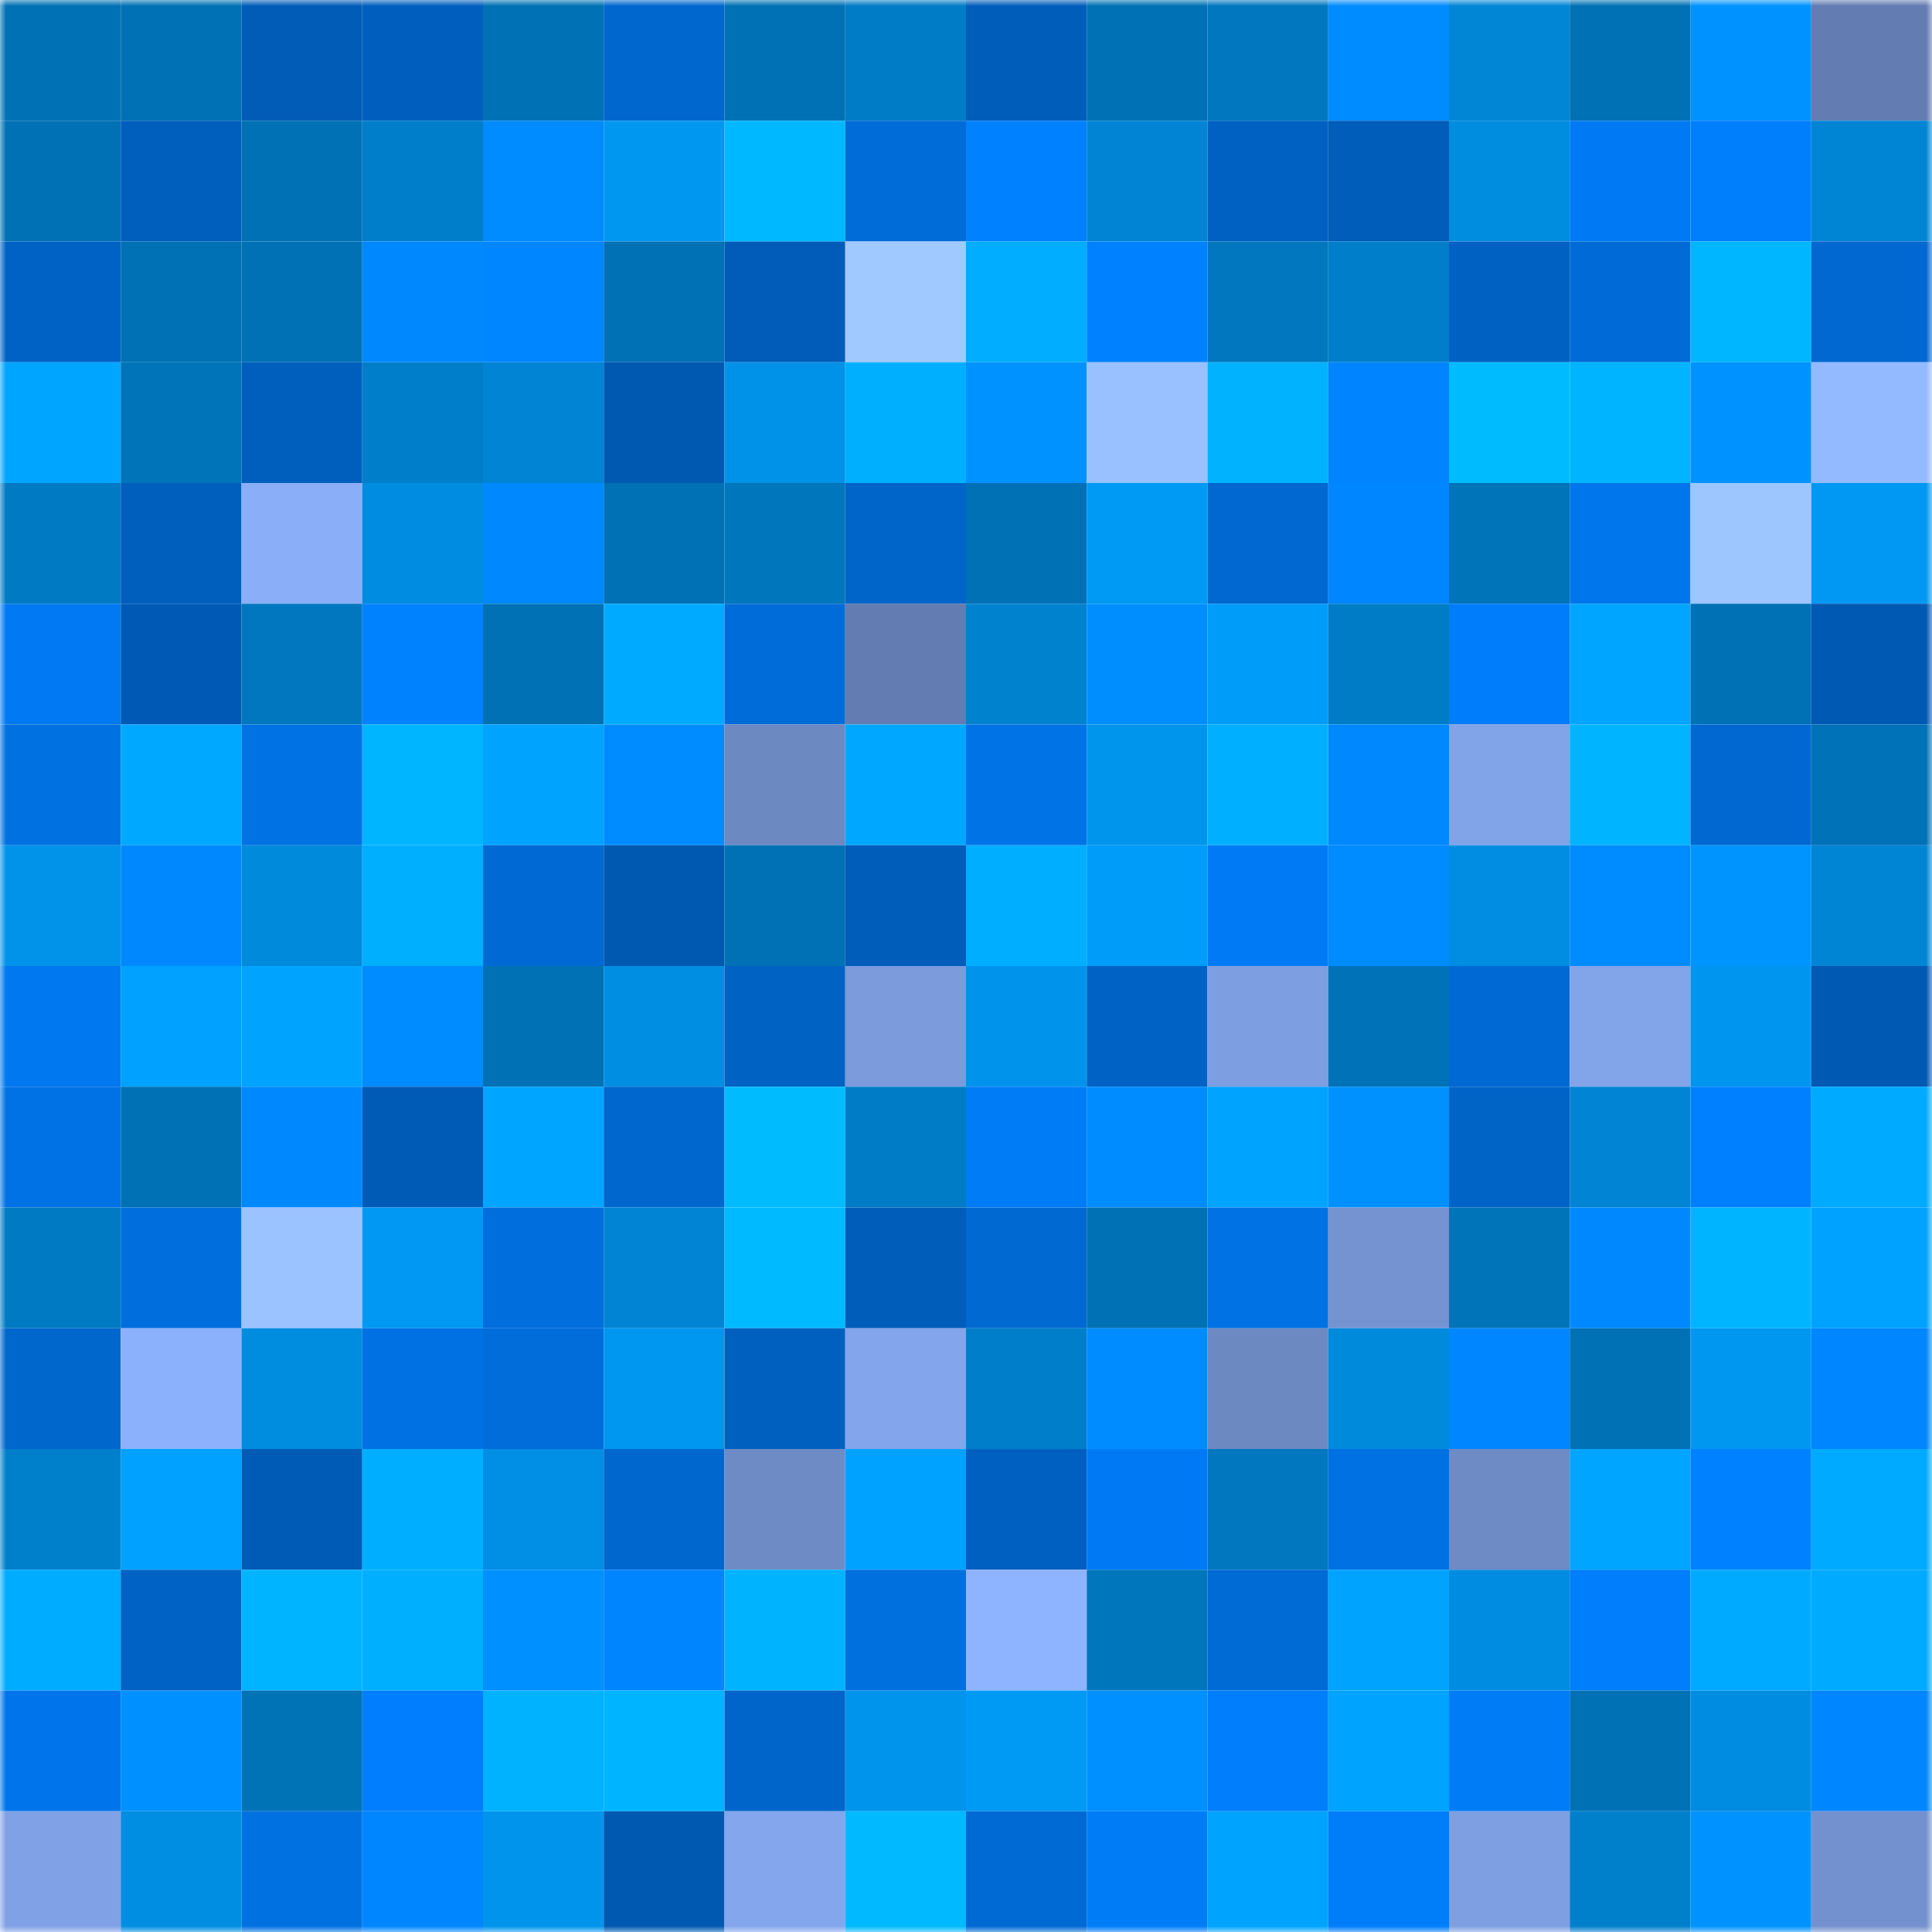 <svg viewBox="0 0 160 160" fill="none" role="img" xmlns="http://www.w3.org/2000/svg" width="240" height="240" name="ens%2Cboens.eth"><mask id="1553148730" mask-type="alpha" maskUnits="userSpaceOnUse" x="0" y="0" width="160" height="160"><rect width="160" height="160" fill="#FFFFFF"></rect></mask><g mask="url(#1553148730)"><rect x="0" y="0" width="10" height="10" fill="#0071b5"></rect><rect x="10" y="0" width="10" height="10" fill="#0071b5"></rect><rect x="20" y="0" width="10" height="10" fill="#005cb7"></rect><rect x="30" y="0" width="10" height="10" fill="#005fbe"></rect><rect x="40" y="0" width="10" height="10" fill="#0071b5"></rect><rect x="50" y="0" width="10" height="10" fill="#0067cf"></rect><rect x="60" y="0" width="10" height="10" fill="#0071b5"></rect><rect x="70" y="0" width="10" height="10" fill="#007cc6"></rect><rect x="80" y="0" width="10" height="10" fill="#005dba"></rect><rect x="90" y="0" width="10" height="10" fill="#0071b5"></rect><rect x="100" y="0" width="10" height="10" fill="#0077bf"></rect><rect x="110" y="0" width="10" height="10" fill="#008bff"></rect><rect x="120" y="0" width="10" height="10" fill="#0086d5"></rect><rect x="130" y="0" width="10" height="10" fill="#0071b5"></rect><rect x="140" y="0" width="10" height="10" fill="#0092ff"></rect><rect x="150" y="0" width="10" height="10" fill="#637cb1"></rect><rect x="0" y="10" width="10" height="10" fill="#0071b5"></rect><rect x="10" y="10" width="10" height="10" fill="#005ebc"></rect><rect x="20" y="10" width="10" height="10" fill="#0071b5"></rect><rect x="30" y="10" width="10" height="10" fill="#007eca"></rect><rect x="40" y="10" width="10" height="10" fill="#008bff"></rect><rect x="50" y="10" width="10" height="10" fill="#0097f1"></rect><rect x="60" y="10" width="10" height="10" fill="#00b8ff"></rect><rect x="70" y="10" width="10" height="10" fill="#006cd8"></rect><rect x="80" y="10" width="10" height="10" fill="#0081ff"></rect><rect x="90" y="10" width="10" height="10" fill="#0084d3"></rect><rect x="100" y="10" width="10" height="10" fill="#0061c2"></rect><rect x="110" y="10" width="10" height="10" fill="#005dba"></rect><rect x="120" y="10" width="10" height="10" fill="#008cdf"></rect><rect x="130" y="10" width="10" height="10" fill="#007af4"></rect><rect x="140" y="10" width="10" height="10" fill="#007ffd"></rect><rect x="150" y="10" width="10" height="10" fill="#0085d5"></rect><rect x="0" y="20" width="10" height="10" fill="#0062c5"></rect><rect x="10" y="20" width="10" height="10" fill="#0071b5"></rect><rect x="20" y="20" width="10" height="10" fill="#0071b5"></rect><rect x="30" y="20" width="10" height="10" fill="#0088ff"></rect><rect x="40" y="20" width="10" height="10" fill="#0086ff"></rect><rect x="50" y="20" width="10" height="10" fill="#0071b5"></rect><rect x="60" y="20" width="10" height="10" fill="#005cb8"></rect><rect x="70" y="20" width="10" height="10" fill="#a0c9ff"></rect><rect x="80" y="20" width="10" height="10" fill="#00adff"></rect><rect x="90" y="20" width="10" height="10" fill="#0081ff"></rect><rect x="100" y="20" width="10" height="10" fill="#0077be"></rect><rect x="110" y="20" width="10" height="10" fill="#007eca"></rect><rect x="120" y="20" width="10" height="10" fill="#0061c3"></rect><rect x="130" y="20" width="10" height="10" fill="#006bd6"></rect><rect x="140" y="20" width="10" height="10" fill="#00b6ff"></rect><rect x="150" y="20" width="10" height="10" fill="#0068d0"></rect><rect x="0" y="30" width="10" height="10" fill="#00a5ff"></rect><rect x="10" y="30" width="10" height="10" fill="#0074b9"></rect><rect x="20" y="30" width="10" height="10" fill="#005fbd"></rect><rect x="30" y="30" width="10" height="10" fill="#007eca"></rect><rect x="40" y="30" width="10" height="10" fill="#0084d3"></rect><rect x="50" y="30" width="10" height="10" fill="#0059b1"></rect><rect x="60" y="30" width="10" height="10" fill="#0092e8"></rect><rect x="70" y="30" width="10" height="10" fill="#00b0ff"></rect><rect x="80" y="30" width="10" height="10" fill="#0092ff"></rect><rect x="90" y="30" width="10" height="10" fill="#99c0ff"></rect><rect x="100" y="30" width="10" height="10" fill="#00b2ff"></rect><rect x="110" y="30" width="10" height="10" fill="#0084ff"></rect><rect x="120" y="30" width="10" height="10" fill="#00bcff"></rect><rect x="130" y="30" width="10" height="10" fill="#00b4ff"></rect><rect x="140" y="30" width="10" height="10" fill="#0093ff"></rect><rect x="150" y="30" width="10" height="10" fill="#93baff"></rect><rect x="0" y="40" width="10" height="10" fill="#007ac2"></rect><rect x="10" y="40" width="10" height="10" fill="#005ebc"></rect><rect x="20" y="40" width="10" height="10" fill="#8aaef7"></rect><rect x="30" y="40" width="10" height="10" fill="#008ce0"></rect><rect x="40" y="40" width="10" height="10" fill="#0089ff"></rect><rect x="50" y="40" width="10" height="10" fill="#0071b5"></rect><rect x="60" y="40" width="10" height="10" fill="#0076bc"></rect><rect x="70" y="40" width="10" height="10" fill="#0065c9"></rect><rect x="80" y="40" width="10" height="10" fill="#0071b5"></rect><rect x="90" y="40" width="10" height="10" fill="#009af5"></rect><rect x="100" y="40" width="10" height="10" fill="#0068d0"></rect><rect x="110" y="40" width="10" height="10" fill="#0086ff"></rect><rect x="120" y="40" width="10" height="10" fill="#0074b9"></rect><rect x="130" y="40" width="10" height="10" fill="#0076ec"></rect><rect x="140" y="40" width="10" height="10" fill="#9dc6ff"></rect><rect x="150" y="40" width="10" height="10" fill="#0098f3"></rect><rect x="0" y="50" width="10" height="10" fill="#0079f2"></rect><rect x="10" y="50" width="10" height="10" fill="#005ab5"></rect><rect x="20" y="50" width="10" height="10" fill="#0077bf"></rect><rect x="30" y="50" width="10" height="10" fill="#0082ff"></rect><rect x="40" y="50" width="10" height="10" fill="#0071b5"></rect><rect x="50" y="50" width="10" height="10" fill="#00aaff"></rect><rect x="60" y="50" width="10" height="10" fill="#006cd9"></rect><rect x="70" y="50" width="10" height="10" fill="#637cb1"></rect><rect x="80" y="50" width="10" height="10" fill="#0082cf"></rect><rect x="90" y="50" width="10" height="10" fill="#008eff"></rect><rect x="100" y="50" width="10" height="10" fill="#009cfa"></rect><rect x="110" y="50" width="10" height="10" fill="#007cc6"></rect><rect x="120" y="50" width="10" height="10" fill="#007dfa"></rect><rect x="130" y="50" width="10" height="10" fill="#00a5ff"></rect><rect x="140" y="50" width="10" height="10" fill="#0071b5"></rect><rect x="150" y="50" width="10" height="10" fill="#0059b3"></rect><rect x="0" y="60" width="10" height="10" fill="#0071e1"></rect><rect x="10" y="60" width="10" height="10" fill="#00a8ff"></rect><rect x="20" y="60" width="10" height="10" fill="#0072e3"></rect><rect x="30" y="60" width="10" height="10" fill="#00b5ff"></rect><rect x="40" y="60" width="10" height="10" fill="#00a4ff"></rect><rect x="50" y="60" width="10" height="10" fill="#008cff"></rect><rect x="60" y="60" width="10" height="10" fill="#6c89c2"></rect><rect x="70" y="60" width="10" height="10" fill="#00a7ff"></rect><rect x="80" y="60" width="10" height="10" fill="#0073e6"></rect><rect x="90" y="60" width="10" height="10" fill="#0095ed"></rect><rect x="100" y="60" width="10" height="10" fill="#00afff"></rect><rect x="110" y="60" width="10" height="10" fill="#0088ff"></rect><rect x="120" y="60" width="10" height="10" fill="#81a3e7"></rect><rect x="130" y="60" width="10" height="10" fill="#00b4ff"></rect><rect x="140" y="60" width="10" height="10" fill="#0068d0"></rect><rect x="150" y="60" width="10" height="10" fill="#0072b7"></rect><rect x="0" y="70" width="10" height="10" fill="#0093ea"></rect><rect x="10" y="70" width="10" height="10" fill="#0089ff"></rect><rect x="20" y="70" width="10" height="10" fill="#008adc"></rect><rect x="30" y="70" width="10" height="10" fill="#00b0ff"></rect><rect x="40" y="70" width="10" height="10" fill="#0069d3"></rect><rect x="50" y="70" width="10" height="10" fill="#0059b1"></rect><rect x="60" y="70" width="10" height="10" fill="#0071b5"></rect><rect x="70" y="70" width="10" height="10" fill="#005dba"></rect><rect x="80" y="70" width="10" height="10" fill="#00aeff"></rect><rect x="90" y="70" width="10" height="10" fill="#009cf9"></rect><rect x="100" y="70" width="10" height="10" fill="#007bf5"></rect><rect x="110" y="70" width="10" height="10" fill="#008bff"></rect><rect x="120" y="70" width="10" height="10" fill="#008de2"></rect><rect x="130" y="70" width="10" height="10" fill="#008cff"></rect><rect x="140" y="70" width="10" height="10" fill="#0094ff"></rect><rect x="150" y="70" width="10" height="10" fill="#0085d5"></rect><rect x="0" y="80" width="10" height="10" fill="#0078ef"></rect><rect x="10" y="80" width="10" height="10" fill="#00a1ff"></rect><rect x="20" y="80" width="10" height="10" fill="#00a4ff"></rect><rect x="30" y="80" width="10" height="10" fill="#008bff"></rect><rect x="40" y="80" width="10" height="10" fill="#0071b5"></rect><rect x="50" y="80" width="10" height="10" fill="#008ee2"></rect><rect x="60" y="80" width="10" height="10" fill="#0062c3"></rect><rect x="70" y="80" width="10" height="10" fill="#7b9bdc"></rect><rect x="80" y="80" width="10" height="10" fill="#0093eb"></rect><rect x="90" y="80" width="10" height="10" fill="#0062c4"></rect><rect x="100" y="80" width="10" height="10" fill="#7d9ee1"></rect><rect x="110" y="80" width="10" height="10" fill="#0072b7"></rect><rect x="120" y="80" width="10" height="10" fill="#0069d3"></rect><rect x="130" y="80" width="10" height="10" fill="#82a4e9"></rect><rect x="140" y="80" width="10" height="10" fill="#0096f0"></rect><rect x="150" y="80" width="10" height="10" fill="#0059b3"></rect><rect x="0" y="90" width="10" height="10" fill="#0072e5"></rect><rect x="10" y="90" width="10" height="10" fill="#0071b5"></rect><rect x="20" y="90" width="10" height="10" fill="#0088ff"></rect><rect x="30" y="90" width="10" height="10" fill="#005bb7"></rect><rect x="40" y="90" width="10" height="10" fill="#00a5ff"></rect><rect x="50" y="90" width="10" height="10" fill="#0067cf"></rect><rect x="60" y="90" width="10" height="10" fill="#00bcff"></rect><rect x="70" y="90" width="10" height="10" fill="#007cc6"></rect><rect x="80" y="90" width="10" height="10" fill="#007cf7"></rect><rect x="90" y="90" width="10" height="10" fill="#008cff"></rect><rect x="100" y="90" width="10" height="10" fill="#00a4ff"></rect><rect x="110" y="90" width="10" height="10" fill="#0091ff"></rect><rect x="120" y="90" width="10" height="10" fill="#0063c6"></rect><rect x="130" y="90" width="10" height="10" fill="#0084d3"></rect><rect x="140" y="90" width="10" height="10" fill="#0080ff"></rect><rect x="150" y="90" width="10" height="10" fill="#00abff"></rect><rect x="0" y="100" width="10" height="10" fill="#007ac2"></rect><rect x="10" y="100" width="10" height="10" fill="#006fdd"></rect><rect x="20" y="100" width="10" height="10" fill="#9bc3ff"></rect><rect x="30" y="100" width="10" height="10" fill="#0098f3"></rect><rect x="40" y="100" width="10" height="10" fill="#006edc"></rect><rect x="50" y="100" width="10" height="10" fill="#0084d3"></rect><rect x="60" y="100" width="10" height="10" fill="#00baff"></rect><rect x="70" y="100" width="10" height="10" fill="#005dba"></rect><rect x="80" y="100" width="10" height="10" fill="#0069d2"></rect><rect x="90" y="100" width="10" height="10" fill="#0071b5"></rect><rect x="100" y="100" width="10" height="10" fill="#0072e4"></rect><rect x="110" y="100" width="10" height="10" fill="#7593d1"></rect><rect x="120" y="100" width="10" height="10" fill="#0074b9"></rect><rect x="130" y="100" width="10" height="10" fill="#0089ff"></rect><rect x="140" y="100" width="10" height="10" fill="#00b4ff"></rect><rect x="150" y="100" width="10" height="10" fill="#00a2ff"></rect><rect x="0" y="110" width="10" height="10" fill="#0067cd"></rect><rect x="10" y="110" width="10" height="10" fill="#8cb1fc"></rect><rect x="20" y="110" width="10" height="10" fill="#008cdf"></rect><rect x="30" y="110" width="10" height="10" fill="#0071e3"></rect><rect x="40" y="110" width="10" height="10" fill="#006ddb"></rect><rect x="50" y="110" width="10" height="10" fill="#0097f1"></rect><rect x="60" y="110" width="10" height="10" fill="#0060c0"></rect><rect x="70" y="110" width="10" height="10" fill="#83a5eb"></rect><rect x="80" y="110" width="10" height="10" fill="#007eca"></rect><rect x="90" y="110" width="10" height="10" fill="#008cff"></rect><rect x="100" y="110" width="10" height="10" fill="#6c89c2"></rect><rect x="110" y="110" width="10" height="10" fill="#008adc"></rect><rect x="120" y="110" width="10" height="10" fill="#0086ff"></rect><rect x="130" y="110" width="10" height="10" fill="#0071b5"></rect><rect x="140" y="110" width="10" height="10" fill="#0097f0"></rect><rect x="150" y="110" width="10" height="10" fill="#0086ff"></rect><rect x="0" y="120" width="10" height="10" fill="#007fcb"></rect><rect x="10" y="120" width="10" height="10" fill="#00a1ff"></rect><rect x="20" y="120" width="10" height="10" fill="#005bb6"></rect><rect x="30" y="120" width="10" height="10" fill="#00aeff"></rect><rect x="40" y="120" width="10" height="10" fill="#008fe4"></rect><rect x="50" y="120" width="10" height="10" fill="#0067cf"></rect><rect x="60" y="120" width="10" height="10" fill="#6e8bc5"></rect><rect x="70" y="120" width="10" height="10" fill="#00a2ff"></rect><rect x="80" y="120" width="10" height="10" fill="#0060c1"></rect><rect x="90" y="120" width="10" height="10" fill="#007af4"></rect><rect x="100" y="120" width="10" height="10" fill="#0077be"></rect><rect x="110" y="120" width="10" height="10" fill="#0071e3"></rect><rect x="120" y="120" width="10" height="10" fill="#6e8bc5"></rect><rect x="130" y="120" width="10" height="10" fill="#00a5ff"></rect><rect x="140" y="120" width="10" height="10" fill="#0081ff"></rect><rect x="150" y="120" width="10" height="10" fill="#00abff"></rect><rect x="0" y="130" width="10" height="10" fill="#00acff"></rect><rect x="10" y="130" width="10" height="10" fill="#0062c4"></rect><rect x="20" y="130" width="10" height="10" fill="#00b4ff"></rect><rect x="30" y="130" width="10" height="10" fill="#00b0ff"></rect><rect x="40" y="130" width="10" height="10" fill="#0090ff"></rect><rect x="50" y="130" width="10" height="10" fill="#0085ff"></rect><rect x="60" y="130" width="10" height="10" fill="#00b3ff"></rect><rect x="70" y="130" width="10" height="10" fill="#0070df"></rect><rect x="80" y="130" width="10" height="10" fill="#8fb4ff"></rect><rect x="90" y="130" width="10" height="10" fill="#0076bc"></rect><rect x="100" y="130" width="10" height="10" fill="#006ad5"></rect><rect x="110" y="130" width="10" height="10" fill="#00a4ff"></rect><rect x="120" y="130" width="10" height="10" fill="#008ce0"></rect><rect x="130" y="130" width="10" height="10" fill="#007efb"></rect><rect x="140" y="130" width="10" height="10" fill="#00abff"></rect><rect x="150" y="130" width="10" height="10" fill="#00abff"></rect><rect x="0" y="140" width="10" height="10" fill="#0075eb"></rect><rect x="10" y="140" width="10" height="10" fill="#0090ff"></rect><rect x="20" y="140" width="10" height="10" fill="#0072b6"></rect><rect x="30" y="140" width="10" height="10" fill="#007efd"></rect><rect x="40" y="140" width="10" height="10" fill="#00b2ff"></rect><rect x="50" y="140" width="10" height="10" fill="#00b4ff"></rect><rect x="60" y="140" width="10" height="10" fill="#0065ca"></rect><rect x="70" y="140" width="10" height="10" fill="#0094ec"></rect><rect x="80" y="140" width="10" height="10" fill="#009af5"></rect><rect x="90" y="140" width="10" height="10" fill="#0090ff"></rect><rect x="100" y="140" width="10" height="10" fill="#007efc"></rect><rect x="110" y="140" width="10" height="10" fill="#00a4ff"></rect><rect x="120" y="140" width="10" height="10" fill="#007cf7"></rect><rect x="130" y="140" width="10" height="10" fill="#0071b5"></rect><rect x="140" y="140" width="10" height="10" fill="#008ce0"></rect><rect x="150" y="140" width="10" height="10" fill="#0086ff"></rect><rect x="0" y="150" width="10" height="10" fill="#80a1e5"></rect><rect x="10" y="150" width="10" height="10" fill="#008ee2"></rect><rect x="20" y="150" width="10" height="10" fill="#0071e1"></rect><rect x="30" y="150" width="10" height="10" fill="#0086ff"></rect><rect x="40" y="150" width="10" height="10" fill="#0094ec"></rect><rect x="50" y="150" width="10" height="10" fill="#0059b1"></rect><rect x="60" y="150" width="10" height="10" fill="#83a6ec"></rect><rect x="70" y="150" width="10" height="10" fill="#00b9ff"></rect><rect x="80" y="150" width="10" height="10" fill="#006ad4"></rect><rect x="90" y="150" width="10" height="10" fill="#007cf7"></rect><rect x="100" y="150" width="10" height="10" fill="#00a4ff"></rect><rect x="110" y="150" width="10" height="10" fill="#007df9"></rect><rect x="120" y="150" width="10" height="10" fill="#7e9fe2"></rect><rect x="130" y="150" width="10" height="10" fill="#007fcb"></rect><rect x="140" y="150" width="10" height="10" fill="#0093ff"></rect><rect x="150" y="150" width="10" height="10" fill="#7391ce"></rect></g></svg>